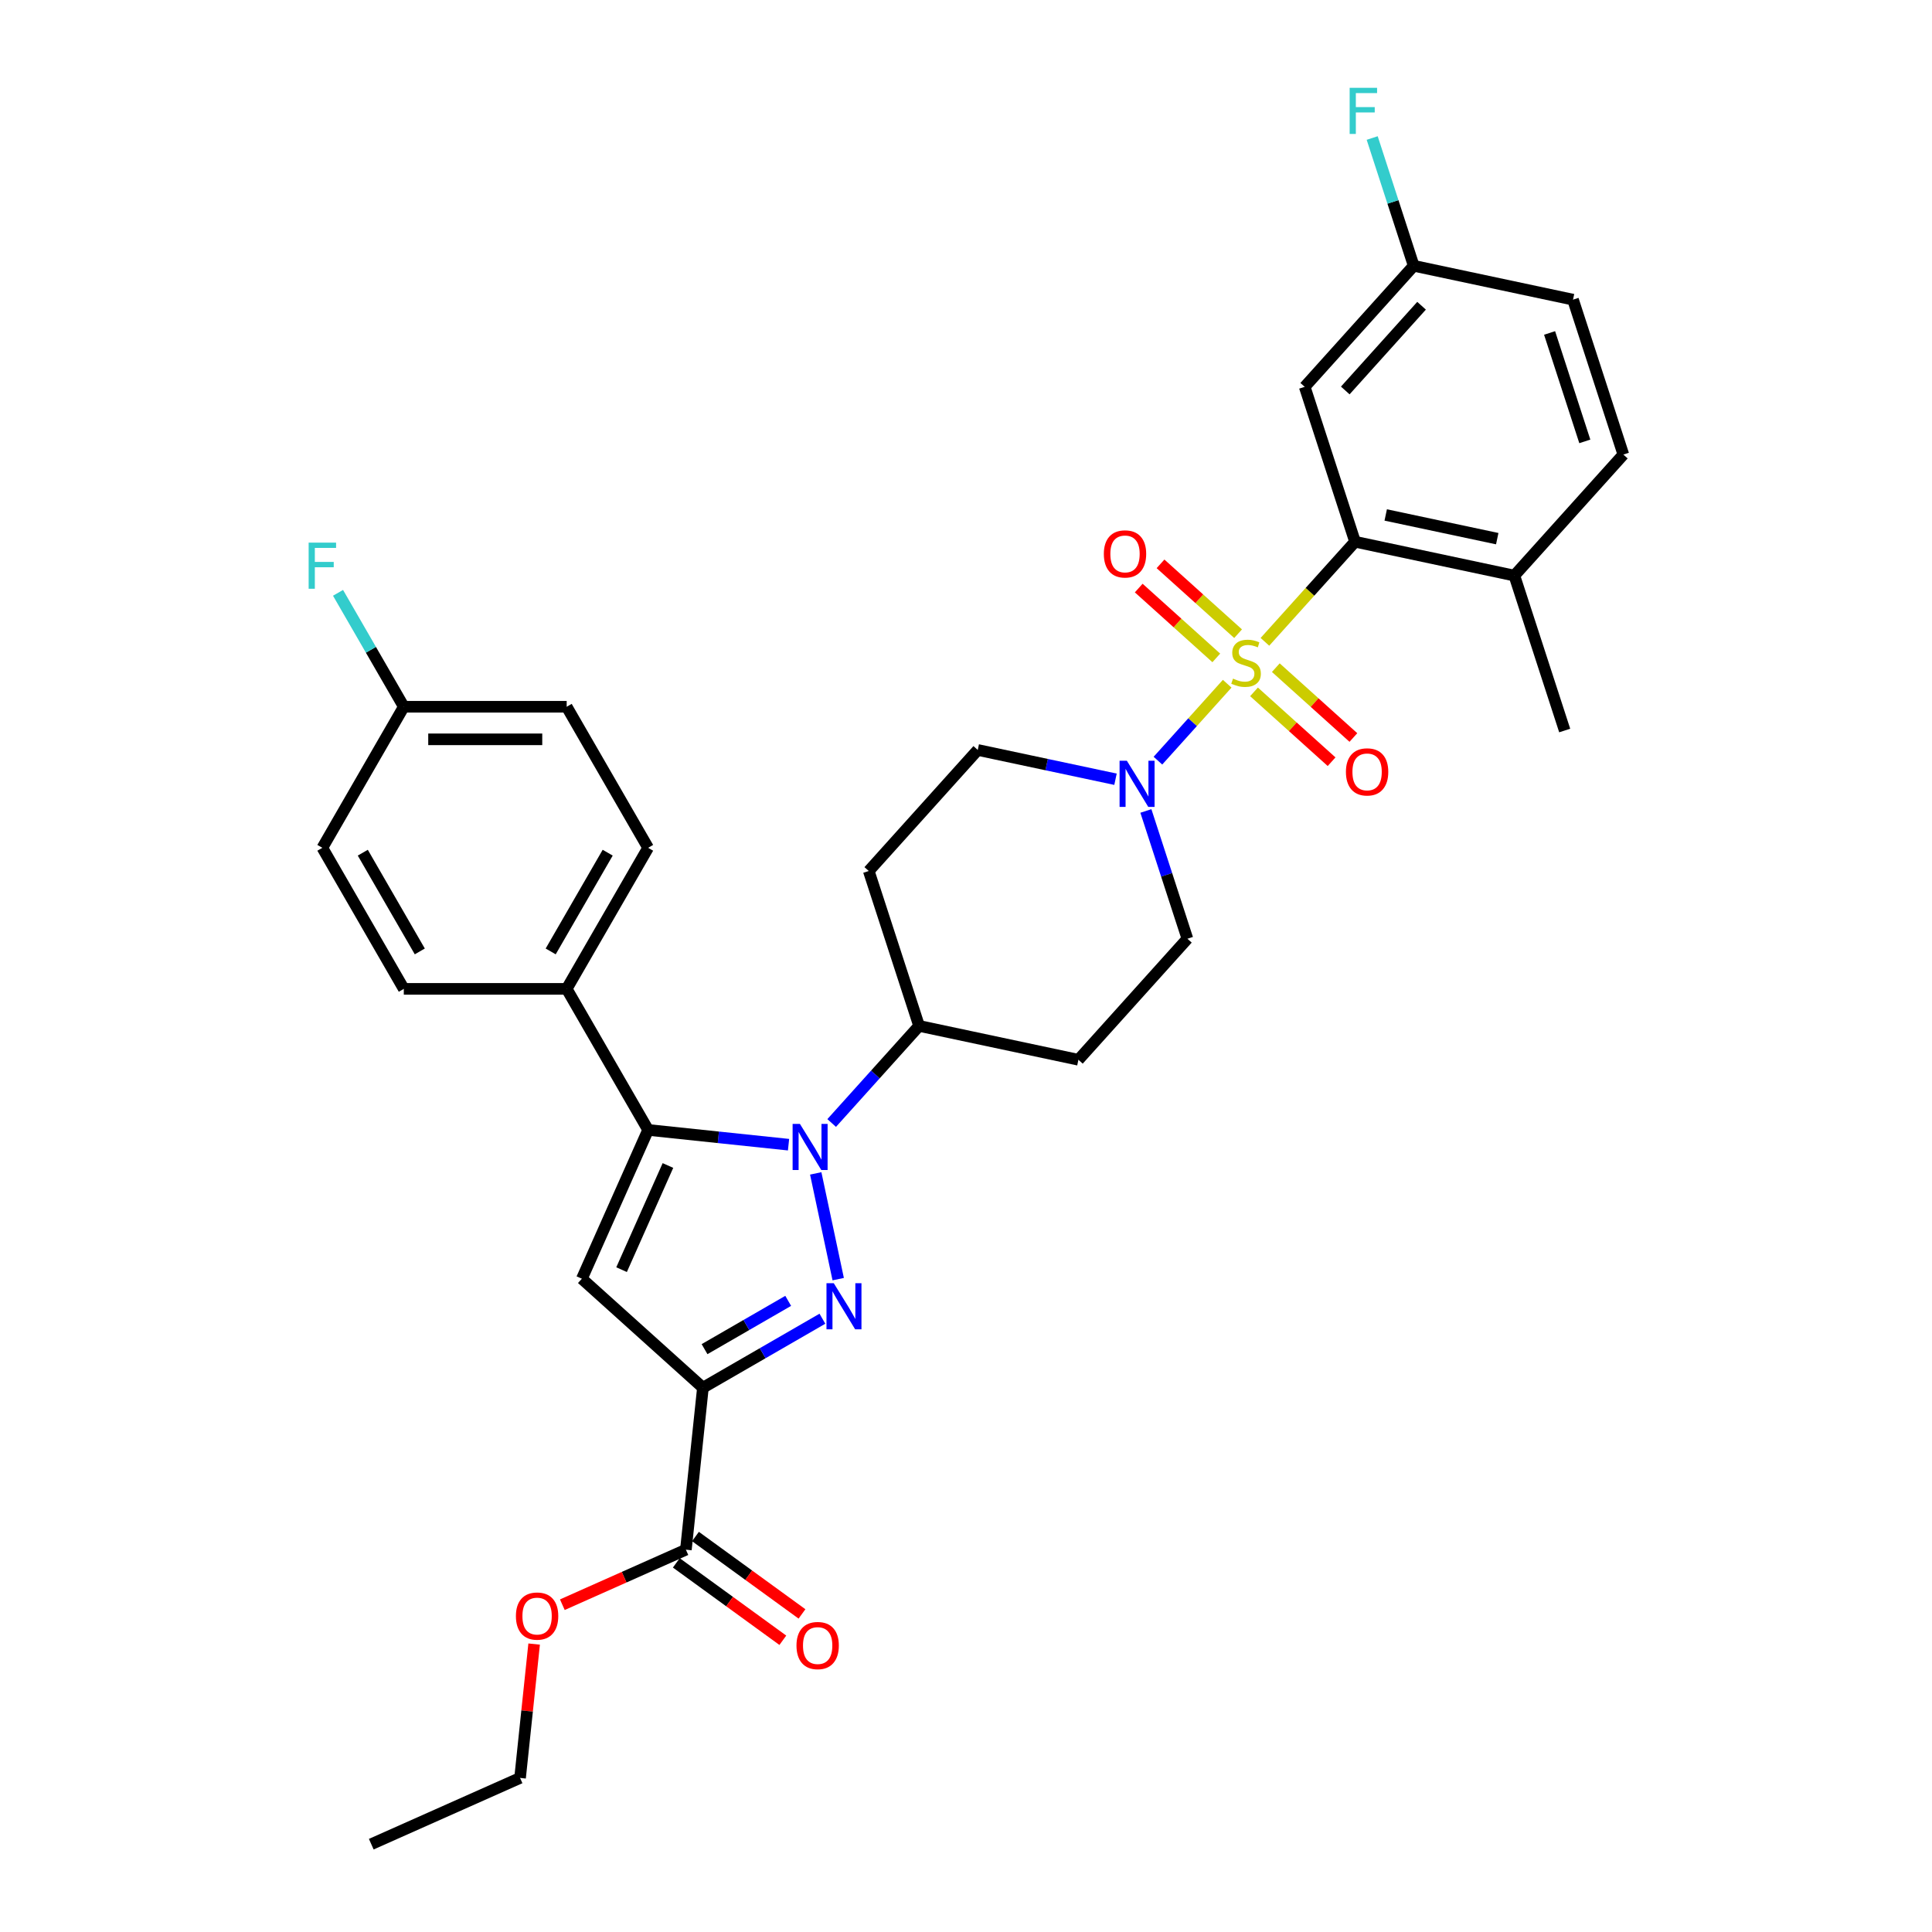 <?xml version='1.0' encoding='iso-8859-1'?>
<svg version='1.1' baseProfile='full'
              xmlns='http://www.w3.org/2000/svg'
                      xmlns:rdkit='http://www.rdkit.org/xml'
                      xmlns:xlink='http://www.w3.org/1999/xlink'
                  xml:space='preserve'
width='1000px' height='1000px' viewBox='0 0 1000 1000'>
<!-- END OF HEADER -->
<rect style='opacity:1.0;fill:#FFFFFF;stroke:none' width='1000' height='1000' x='0' y='0'> </rect>
<path class='bond-0' d='M 640.836,327.999 L 620.761,309.923' style='fill:none;fill-rule:evenodd;stroke:#CCCC00;stroke-width:6px;stroke-linecap:butt;stroke-linejoin:miter;stroke-opacity:1' />
<path class='bond-0' d='M 620.761,309.923 L 600.686,291.848' style='fill:none;fill-rule:evenodd;stroke:#FF0000;stroke-width:6px;stroke-linecap:butt;stroke-linejoin:miter;stroke-opacity:1' />
<path class='bond-0' d='M 629.553,340.529 L 609.478,322.454' style='fill:none;fill-rule:evenodd;stroke:#CCCC00;stroke-width:6px;stroke-linecap:butt;stroke-linejoin:miter;stroke-opacity:1' />
<path class='bond-0' d='M 609.478,322.454 L 589.403,304.378' style='fill:none;fill-rule:evenodd;stroke:#FF0000;stroke-width:6px;stroke-linecap:butt;stroke-linejoin:miter;stroke-opacity:1' />
<path class='bond-1' d='M 649.078,358.11 L 669.153,376.185' style='fill:none;fill-rule:evenodd;stroke:#CCCC00;stroke-width:6px;stroke-linecap:butt;stroke-linejoin:miter;stroke-opacity:1' />
<path class='bond-1' d='M 669.153,376.185 L 689.228,394.261' style='fill:none;fill-rule:evenodd;stroke:#FF0000;stroke-width:6px;stroke-linecap:butt;stroke-linejoin:miter;stroke-opacity:1' />
<path class='bond-1' d='M 660.361,345.58 L 680.436,363.655' style='fill:none;fill-rule:evenodd;stroke:#CCCC00;stroke-width:6px;stroke-linecap:butt;stroke-linejoin:miter;stroke-opacity:1' />
<path class='bond-1' d='M 680.436,363.655 L 700.511,381.731' style='fill:none;fill-rule:evenodd;stroke:#FF0000;stroke-width:6px;stroke-linecap:butt;stroke-linejoin:miter;stroke-opacity:1' />
<path class='bond-2' d='M 635.194,353.897 L 617.269,373.806' style='fill:none;fill-rule:evenodd;stroke:#CCCC00;stroke-width:6px;stroke-linecap:butt;stroke-linejoin:miter;stroke-opacity:1' />
<path class='bond-2' d='M 617.269,373.806 L 599.343,393.714' style='fill:none;fill-rule:evenodd;stroke:#0000FF;stroke-width:6px;stroke-linecap:butt;stroke-linejoin:miter;stroke-opacity:1' />
<path class='bond-3' d='M 654.72,332.212 L 678.044,306.307' style='fill:none;fill-rule:evenodd;stroke:#CCCC00;stroke-width:6px;stroke-linecap:butt;stroke-linejoin:miter;stroke-opacity:1' />
<path class='bond-3' d='M 678.044,306.307 L 701.369,280.403' style='fill:none;fill-rule:evenodd;stroke:#000000;stroke-width:6px;stroke-linecap:butt;stroke-linejoin:miter;stroke-opacity:1' />
<path class='bond-4' d='M 577.383,403.333 L 541.733,395.756' style='fill:none;fill-rule:evenodd;stroke:#0000FF;stroke-width:6px;stroke-linecap:butt;stroke-linejoin:miter;stroke-opacity:1' />
<path class='bond-4' d='M 541.733,395.756 L 506.082,388.178' style='fill:none;fill-rule:evenodd;stroke:#000000;stroke-width:6px;stroke-linecap:butt;stroke-linejoin:miter;stroke-opacity:1' />
<path class='bond-5' d='M 593.109,419.751 L 603.853,452.818' style='fill:none;fill-rule:evenodd;stroke:#0000FF;stroke-width:6px;stroke-linecap:butt;stroke-linejoin:miter;stroke-opacity:1' />
<path class='bond-5' d='M 603.853,452.818 L 614.597,485.886' style='fill:none;fill-rule:evenodd;stroke:#000000;stroke-width:6px;stroke-linecap:butt;stroke-linejoin:miter;stroke-opacity:1' />
<path class='bond-6' d='M 363.828,718.277 L 394.752,700.423' style='fill:none;fill-rule:evenodd;stroke:#000000;stroke-width:6px;stroke-linecap:butt;stroke-linejoin:miter;stroke-opacity:1' />
<path class='bond-6' d='M 394.752,700.423 L 425.677,682.568' style='fill:none;fill-rule:evenodd;stroke:#0000FF;stroke-width:6px;stroke-linecap:butt;stroke-linejoin:miter;stroke-opacity:1' />
<path class='bond-6' d='M 364.674,698.318 L 386.321,685.82' style='fill:none;fill-rule:evenodd;stroke:#000000;stroke-width:6px;stroke-linecap:butt;stroke-linejoin:miter;stroke-opacity:1' />
<path class='bond-6' d='M 386.321,685.82 L 407.969,673.322' style='fill:none;fill-rule:evenodd;stroke:#0000FF;stroke-width:6px;stroke-linecap:butt;stroke-linejoin:miter;stroke-opacity:1' />
<path class='bond-7' d='M 363.828,718.277 L 301.176,661.865' style='fill:none;fill-rule:evenodd;stroke:#000000;stroke-width:6px;stroke-linecap:butt;stroke-linejoin:miter;stroke-opacity:1' />
<path class='bond-8' d='M 363.828,718.277 L 355.015,802.121' style='fill:none;fill-rule:evenodd;stroke:#000000;stroke-width:6px;stroke-linecap:butt;stroke-linejoin:miter;stroke-opacity:1' />
<path class='bond-9' d='M 433.853,662.079 L 422.22,607.347' style='fill:none;fill-rule:evenodd;stroke:#0000FF;stroke-width:6px;stroke-linecap:butt;stroke-linejoin:miter;stroke-opacity:1' />
<path class='bond-10' d='M 408.148,592.487 L 371.807,588.668' style='fill:none;fill-rule:evenodd;stroke:#0000FF;stroke-width:6px;stroke-linecap:butt;stroke-linejoin:miter;stroke-opacity:1' />
<path class='bond-10' d='M 371.807,588.668 L 335.466,584.848' style='fill:none;fill-rule:evenodd;stroke:#000000;stroke-width:6px;stroke-linecap:butt;stroke-linejoin:miter;stroke-opacity:1' />
<path class='bond-11' d='M 430.473,581.264 L 453.097,556.136' style='fill:none;fill-rule:evenodd;stroke:#0000FF;stroke-width:6px;stroke-linecap:butt;stroke-linejoin:miter;stroke-opacity:1' />
<path class='bond-11' d='M 453.097,556.136 L 475.722,531.009' style='fill:none;fill-rule:evenodd;stroke:#000000;stroke-width:6px;stroke-linecap:butt;stroke-linejoin:miter;stroke-opacity:1' />
<path class='bond-12' d='M 335.466,584.848 L 301.176,661.865' style='fill:none;fill-rule:evenodd;stroke:#000000;stroke-width:6px;stroke-linecap:butt;stroke-linejoin:miter;stroke-opacity:1' />
<path class='bond-12' d='M 345.726,603.259 L 321.723,657.171' style='fill:none;fill-rule:evenodd;stroke:#000000;stroke-width:6px;stroke-linecap:butt;stroke-linejoin:miter;stroke-opacity:1' />
<path class='bond-13' d='M 335.466,584.848 L 293.314,511.837' style='fill:none;fill-rule:evenodd;stroke:#000000;stroke-width:6px;stroke-linecap:butt;stroke-linejoin:miter;stroke-opacity:1' />
<path class='bond-14' d='M 475.722,531.009 L 558.186,548.537' style='fill:none;fill-rule:evenodd;stroke:#000000;stroke-width:6px;stroke-linecap:butt;stroke-linejoin:miter;stroke-opacity:1' />
<path class='bond-15' d='M 475.722,531.009 L 449.67,450.829' style='fill:none;fill-rule:evenodd;stroke:#000000;stroke-width:6px;stroke-linecap:butt;stroke-linejoin:miter;stroke-opacity:1' />
<path class='bond-16' d='M 355.015,802.121 L 323.04,816.357' style='fill:none;fill-rule:evenodd;stroke:#000000;stroke-width:6px;stroke-linecap:butt;stroke-linejoin:miter;stroke-opacity:1' />
<path class='bond-16' d='M 323.04,816.357 L 291.065,830.593' style='fill:none;fill-rule:evenodd;stroke:#FF0000;stroke-width:6px;stroke-linecap:butt;stroke-linejoin:miter;stroke-opacity:1' />
<path class='bond-17' d='M 350.06,808.941 L 377.629,828.971' style='fill:none;fill-rule:evenodd;stroke:#000000;stroke-width:6px;stroke-linecap:butt;stroke-linejoin:miter;stroke-opacity:1' />
<path class='bond-17' d='M 377.629,828.971 L 405.197,849.001' style='fill:none;fill-rule:evenodd;stroke:#FF0000;stroke-width:6px;stroke-linecap:butt;stroke-linejoin:miter;stroke-opacity:1' />
<path class='bond-17' d='M 359.971,795.3 L 387.539,815.33' style='fill:none;fill-rule:evenodd;stroke:#000000;stroke-width:6px;stroke-linecap:butt;stroke-linejoin:miter;stroke-opacity:1' />
<path class='bond-17' d='M 387.539,815.33 L 415.108,835.36' style='fill:none;fill-rule:evenodd;stroke:#FF0000;stroke-width:6px;stroke-linecap:butt;stroke-linejoin:miter;stroke-opacity:1' />
<path class='bond-18' d='M 276.469,850.962 L 272.827,885.609' style='fill:none;fill-rule:evenodd;stroke:#FF0000;stroke-width:6px;stroke-linecap:butt;stroke-linejoin:miter;stroke-opacity:1' />
<path class='bond-18' d='M 272.827,885.609 L 269.186,920.255' style='fill:none;fill-rule:evenodd;stroke:#000000;stroke-width:6px;stroke-linecap:butt;stroke-linejoin:miter;stroke-opacity:1' />
<path class='bond-19' d='M 269.186,920.255 L 192.168,954.545' style='fill:none;fill-rule:evenodd;stroke:#000000;stroke-width:6px;stroke-linecap:butt;stroke-linejoin:miter;stroke-opacity:1' />
<path class='bond-20' d='M 293.314,511.837 L 335.466,438.826' style='fill:none;fill-rule:evenodd;stroke:#000000;stroke-width:6px;stroke-linecap:butt;stroke-linejoin:miter;stroke-opacity:1' />
<path class='bond-20' d='M 285.034,492.455 L 314.541,441.347' style='fill:none;fill-rule:evenodd;stroke:#000000;stroke-width:6px;stroke-linecap:butt;stroke-linejoin:miter;stroke-opacity:1' />
<path class='bond-21' d='M 293.314,511.837 L 209.008,511.837' style='fill:none;fill-rule:evenodd;stroke:#000000;stroke-width:6px;stroke-linecap:butt;stroke-linejoin:miter;stroke-opacity:1' />
<path class='bond-22' d='M 335.466,438.826 L 293.314,365.815' style='fill:none;fill-rule:evenodd;stroke:#000000;stroke-width:6px;stroke-linecap:butt;stroke-linejoin:miter;stroke-opacity:1' />
<path class='bond-23' d='M 293.314,365.815 L 209.008,365.815' style='fill:none;fill-rule:evenodd;stroke:#000000;stroke-width:6px;stroke-linecap:butt;stroke-linejoin:miter;stroke-opacity:1' />
<path class='bond-23' d='M 280.668,382.676 L 221.654,382.676' style='fill:none;fill-rule:evenodd;stroke:#000000;stroke-width:6px;stroke-linecap:butt;stroke-linejoin:miter;stroke-opacity:1' />
<path class='bond-24' d='M 209.008,365.815 L 166.855,438.826' style='fill:none;fill-rule:evenodd;stroke:#000000;stroke-width:6px;stroke-linecap:butt;stroke-linejoin:miter;stroke-opacity:1' />
<path class='bond-25' d='M 209.008,365.815 L 191.986,336.332' style='fill:none;fill-rule:evenodd;stroke:#000000;stroke-width:6px;stroke-linecap:butt;stroke-linejoin:miter;stroke-opacity:1' />
<path class='bond-25' d='M 191.986,336.332 L 174.964,306.849' style='fill:none;fill-rule:evenodd;stroke:#33CCCC;stroke-width:6px;stroke-linecap:butt;stroke-linejoin:miter;stroke-opacity:1' />
<path class='bond-26' d='M 166.855,438.826 L 209.008,511.837' style='fill:none;fill-rule:evenodd;stroke:#000000;stroke-width:6px;stroke-linecap:butt;stroke-linejoin:miter;stroke-opacity:1' />
<path class='bond-26' d='M 187.78,441.347 L 217.287,492.455' style='fill:none;fill-rule:evenodd;stroke:#000000;stroke-width:6px;stroke-linecap:butt;stroke-linejoin:miter;stroke-opacity:1' />
<path class='bond-27' d='M 558.186,548.537 L 614.597,485.886' style='fill:none;fill-rule:evenodd;stroke:#000000;stroke-width:6px;stroke-linecap:butt;stroke-linejoin:miter;stroke-opacity:1' />
<path class='bond-28' d='M 506.082,388.178 L 449.67,450.829' style='fill:none;fill-rule:evenodd;stroke:#000000;stroke-width:6px;stroke-linecap:butt;stroke-linejoin:miter;stroke-opacity:1' />
<path class='bond-29' d='M 701.369,280.403 L 783.832,297.931' style='fill:none;fill-rule:evenodd;stroke:#000000;stroke-width:6px;stroke-linecap:butt;stroke-linejoin:miter;stroke-opacity:1' />
<path class='bond-29' d='M 717.244,266.54 L 774.968,278.809' style='fill:none;fill-rule:evenodd;stroke:#000000;stroke-width:6px;stroke-linecap:butt;stroke-linejoin:miter;stroke-opacity:1' />
<path class='bond-30' d='M 701.369,280.403 L 675.317,200.223' style='fill:none;fill-rule:evenodd;stroke:#000000;stroke-width:6px;stroke-linecap:butt;stroke-linejoin:miter;stroke-opacity:1' />
<path class='bond-31' d='M 783.832,297.931 L 840.244,235.28' style='fill:none;fill-rule:evenodd;stroke:#000000;stroke-width:6px;stroke-linecap:butt;stroke-linejoin:miter;stroke-opacity:1' />
<path class='bond-32' d='M 783.832,297.931 L 809.884,378.111' style='fill:none;fill-rule:evenodd;stroke:#000000;stroke-width:6px;stroke-linecap:butt;stroke-linejoin:miter;stroke-opacity:1' />
<path class='bond-33' d='M 675.317,200.223 L 731.728,137.572' style='fill:none;fill-rule:evenodd;stroke:#000000;stroke-width:6px;stroke-linecap:butt;stroke-linejoin:miter;stroke-opacity:1' />
<path class='bond-33' d='M 696.309,202.108 L 735.797,158.252' style='fill:none;fill-rule:evenodd;stroke:#000000;stroke-width:6px;stroke-linecap:butt;stroke-linejoin:miter;stroke-opacity:1' />
<path class='bond-34' d='M 840.244,235.28 L 814.192,155.1' style='fill:none;fill-rule:evenodd;stroke:#000000;stroke-width:6px;stroke-linecap:butt;stroke-linejoin:miter;stroke-opacity:1' />
<path class='bond-34' d='M 820.3,228.463 L 802.064,172.337' style='fill:none;fill-rule:evenodd;stroke:#000000;stroke-width:6px;stroke-linecap:butt;stroke-linejoin:miter;stroke-opacity:1' />
<path class='bond-35' d='M 731.728,137.572 L 720.984,104.505' style='fill:none;fill-rule:evenodd;stroke:#000000;stroke-width:6px;stroke-linecap:butt;stroke-linejoin:miter;stroke-opacity:1' />
<path class='bond-35' d='M 720.984,104.505 L 710.24,71.438' style='fill:none;fill-rule:evenodd;stroke:#33CCCC;stroke-width:6px;stroke-linecap:butt;stroke-linejoin:miter;stroke-opacity:1' />
<path class='bond-36' d='M 731.728,137.572 L 814.192,155.1' style='fill:none;fill-rule:evenodd;stroke:#000000;stroke-width:6px;stroke-linecap:butt;stroke-linejoin:miter;stroke-opacity:1' />
<path  class='atom-0' d='M 638.213 351.249
Q 638.482 351.35, 639.595 351.822
Q 640.708 352.294, 641.922 352.598
Q 643.17 352.868, 644.384 352.868
Q 646.643 352.868, 647.958 351.789
Q 649.273 350.676, 649.273 348.754
Q 649.273 347.438, 648.599 346.629
Q 647.958 345.82, 646.947 345.381
Q 645.935 344.943, 644.249 344.437
Q 642.124 343.796, 640.843 343.189
Q 639.595 342.582, 638.685 341.301
Q 637.808 340.019, 637.808 337.861
Q 637.808 334.86, 639.831 333.005
Q 641.888 331.15, 645.935 331.15
Q 648.7 331.15, 651.836 332.466
L 651.061 335.062
Q 648.194 333.882, 646.036 333.882
Q 643.709 333.882, 642.428 334.86
Q 641.146 335.804, 641.18 337.457
Q 641.18 338.738, 641.821 339.514
Q 642.495 340.289, 643.439 340.728
Q 644.417 341.166, 646.036 341.672
Q 648.194 342.346, 649.476 343.021
Q 650.757 343.695, 651.668 345.078
Q 652.612 346.427, 652.612 348.754
Q 652.612 352.058, 650.386 353.846
Q 648.194 355.599, 644.519 355.599
Q 642.394 355.599, 640.775 355.127
Q 639.19 354.689, 637.302 353.913
L 638.213 351.249
' fill='#CCCC00'/>
<path  class='atom-1' d='M 571.346 286.71
Q 571.346 280.977, 574.178 277.774
Q 577.011 274.57, 582.306 274.57
Q 587.6 274.57, 590.433 277.774
Q 593.265 280.977, 593.265 286.71
Q 593.265 292.511, 590.399 295.815
Q 587.532 299.086, 582.306 299.086
Q 577.045 299.086, 574.178 295.815
Q 571.346 292.544, 571.346 286.71
M 582.306 296.389
Q 585.948 296.389, 587.903 293.961
Q 589.893 291.499, 589.893 286.71
Q 589.893 282.023, 587.903 279.662
Q 585.948 277.268, 582.306 277.268
Q 578.664 277.268, 576.674 279.629
Q 574.718 281.989, 574.718 286.71
Q 574.718 291.533, 576.674 293.961
Q 578.664 296.389, 582.306 296.389
' fill='#FF0000'/>
<path  class='atom-2' d='M 696.649 399.534
Q 696.649 393.801, 699.481 390.597
Q 702.314 387.393, 707.608 387.393
Q 712.903 387.393, 715.736 390.597
Q 718.568 393.801, 718.568 399.534
Q 718.568 405.334, 715.702 408.639
Q 712.835 411.91, 707.608 411.91
Q 702.348 411.91, 699.481 408.639
Q 696.649 405.368, 696.649 399.534
M 707.608 409.212
Q 711.25 409.212, 713.206 406.784
Q 715.196 404.322, 715.196 399.534
Q 715.196 394.846, 713.206 392.486
Q 711.25 390.091, 707.608 390.091
Q 703.966 390.091, 701.977 392.452
Q 700.021 394.812, 700.021 399.534
Q 700.021 404.356, 701.977 406.784
Q 703.966 409.212, 707.608 409.212
' fill='#FF0000'/>
<path  class='atom-3' d='M 583.268 393.768
L 591.091 406.414
Q 591.867 407.662, 593.115 409.921
Q 594.362 412.181, 594.43 412.316
L 594.43 393.768
L 597.6 393.768
L 597.6 417.644
L 594.329 417.644
L 585.932 403.817
Q 584.954 402.199, 583.909 400.344
Q 582.897 398.489, 582.593 397.916
L 582.593 417.644
L 579.491 417.644
L 579.491 393.768
L 583.268 393.768
' fill='#0000FF'/>
<path  class='atom-5' d='M 431.561 664.186
L 439.385 676.832
Q 440.16 678.08, 441.408 680.339
Q 442.656 682.599, 442.723 682.733
L 442.723 664.186
L 445.893 664.186
L 445.893 688.062
L 442.622 688.062
L 434.225 674.235
Q 433.247 672.617, 432.202 670.762
Q 431.19 668.907, 430.887 668.334
L 430.887 688.062
L 427.784 688.062
L 427.784 664.186
L 431.561 664.186
' fill='#0000FF'/>
<path  class='atom-6' d='M 414.033 581.723
L 421.857 594.368
Q 422.632 595.616, 423.88 597.876
Q 425.128 600.135, 425.195 600.27
L 425.195 581.723
L 428.365 581.723
L 428.365 605.598
L 425.094 605.598
L 416.697 591.772
Q 415.719 590.153, 414.674 588.298
Q 413.662 586.444, 413.358 585.87
L 413.358 605.598
L 410.256 605.598
L 410.256 581.723
L 414.033 581.723
' fill='#0000FF'/>
<path  class='atom-11' d='M 267.038 836.479
Q 267.038 830.746, 269.871 827.542
Q 272.704 824.339, 277.998 824.339
Q 283.292 824.339, 286.125 827.542
Q 288.958 830.746, 288.958 836.479
Q 288.958 842.279, 286.091 845.584
Q 283.225 848.855, 277.998 848.855
Q 272.737 848.855, 269.871 845.584
Q 267.038 842.313, 267.038 836.479
M 277.998 846.157
Q 281.64 846.157, 283.596 843.729
Q 285.586 841.267, 285.586 836.479
Q 285.586 831.791, 283.596 829.431
Q 281.64 827.036, 277.998 827.036
Q 274.356 827.036, 272.366 829.397
Q 270.41 831.757, 270.41 836.479
Q 270.41 841.301, 272.366 843.729
Q 274.356 846.157, 277.998 846.157
' fill='#FF0000'/>
<path  class='atom-12' d='M 412.26 851.742
Q 412.26 846.009, 415.093 842.806
Q 417.926 839.602, 423.22 839.602
Q 428.515 839.602, 431.347 842.806
Q 434.18 846.009, 434.18 851.742
Q 434.18 857.542, 431.313 860.847
Q 428.447 864.118, 423.22 864.118
Q 417.959 864.118, 415.093 860.847
Q 412.26 857.576, 412.26 851.742
M 423.22 861.42
Q 426.862 861.42, 428.818 858.992
Q 430.808 856.531, 430.808 851.742
Q 430.808 847.055, 428.818 844.694
Q 426.862 842.3, 423.22 842.3
Q 419.578 842.3, 417.589 844.66
Q 415.633 847.021, 415.633 851.742
Q 415.633 856.564, 417.589 858.992
Q 419.578 861.42, 423.22 861.42
' fill='#FF0000'/>
<path  class='atom-21' d='M 159.756 280.866
L 173.953 280.866
L 173.953 283.598
L 162.96 283.598
L 162.96 290.848
L 172.739 290.848
L 172.739 293.613
L 162.96 293.613
L 162.96 304.742
L 159.756 304.742
L 159.756 280.866
' fill='#33CCCC'/>
<path  class='atom-33' d='M 698.578 45.455
L 712.775 45.455
L 712.775 48.186
L 701.781 48.186
L 701.781 55.436
L 711.561 55.436
L 711.561 58.202
L 701.781 58.202
L 701.781 69.33
L 698.578 69.33
L 698.578 45.455
' fill='#33CCCC'/>
</svg>
